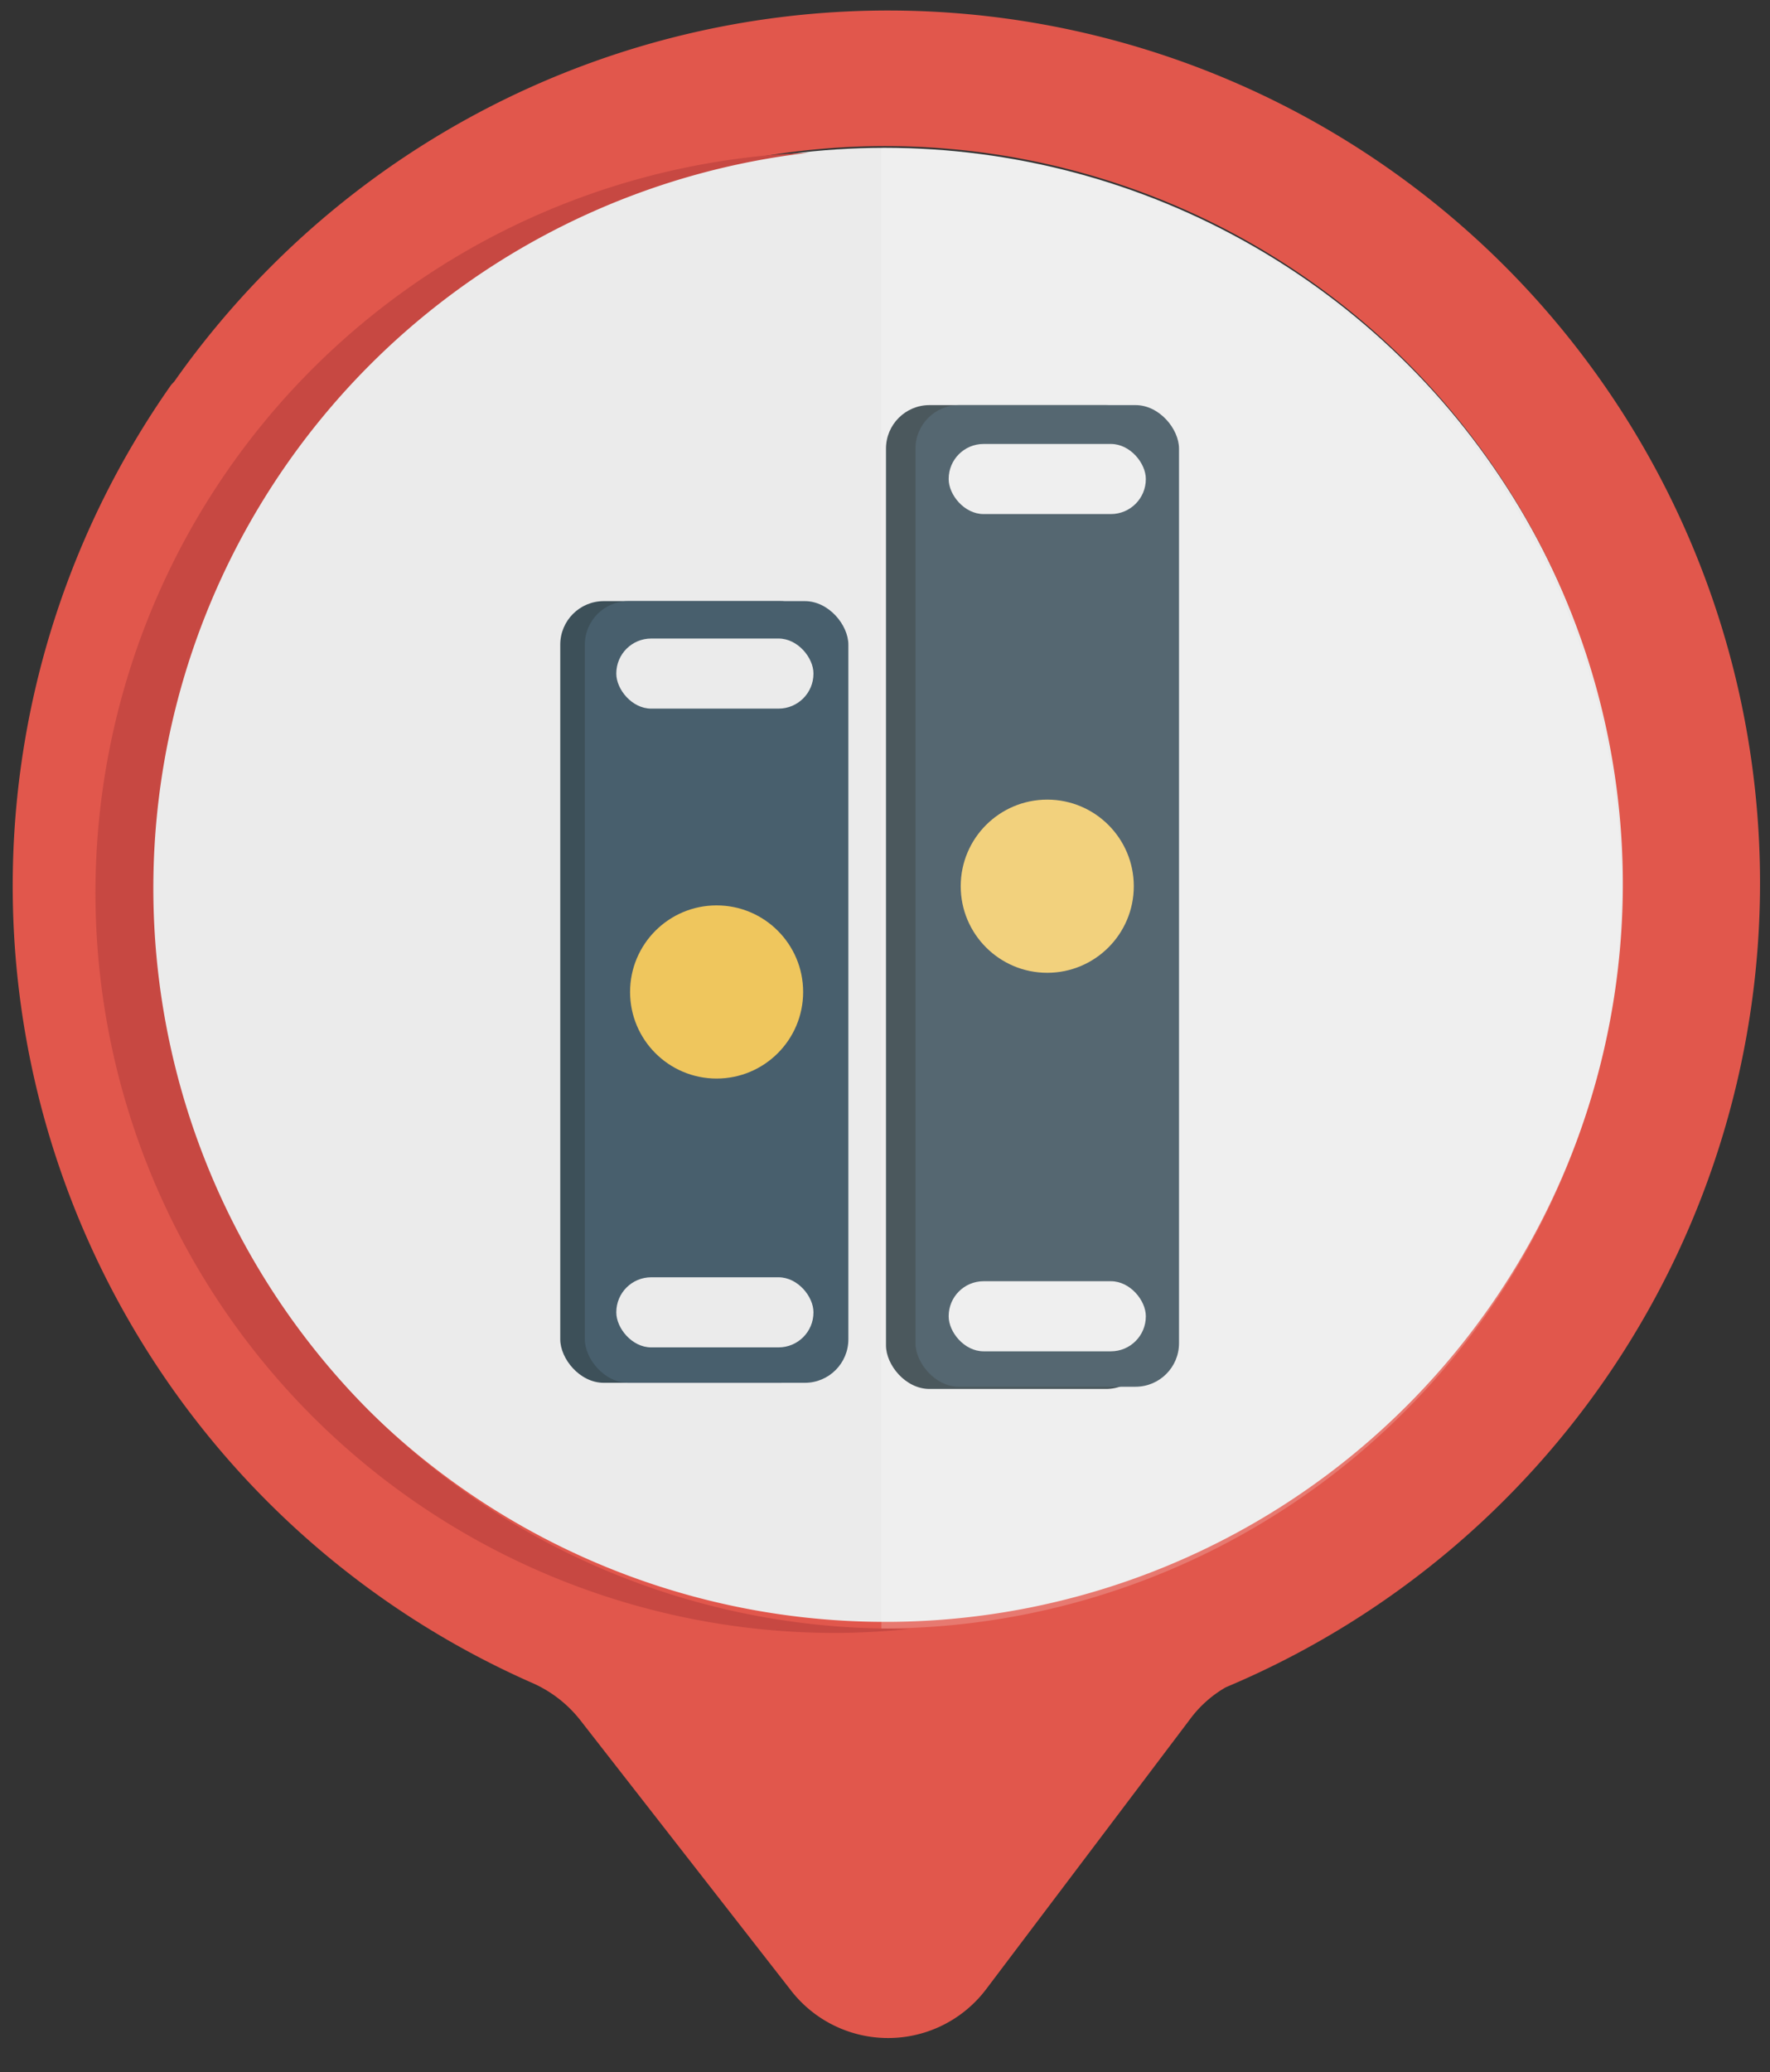<svg id="Layer_2" data-name="Layer 2" xmlns="http://www.w3.org/2000/svg" viewBox="0 0 72 84.25"><rect x="0" y="0" width="72" height="84.25" fill="#333333" stroke="none"/><defs><style>.cls-1{fill:#ebebeb;}.cls-2{fill:#e1574c;}.cls-3{fill:#c74842;}.cls-4{fill:#1e2e35;}.cls-5{fill:#2b414d;}.cls-6{fill:#3d5059;}.cls-7{fill:#485f6d;}.cls-8{fill:#efc65d;}.cls-9{fill:#fff;opacity:0.2;}</style></defs><title>accounts</title><circle class="cls-1" cx="35.99" cy="36.11" r="30.1"/><path class="cls-2" d="M11,10.86a35.55,35.55,0,0,0-3.91,4.65c-.05.06-.11.11-.15.17A35.41,35.41,0,0,0,21.6,68.4a5.08,5.08,0,0,1,2,1.53l8.58,11a5,5,0,0,0,7.93-.05l8.31-11a4.76,4.76,0,0,1,1.44-1.28A35.47,35.47,0,1,0,11,10.86ZM57.25,57.13a30,30,0,1,1,0-42.38A30,30,0,0,1,57.25,57.13Z"/><path class="cls-3" d="M36,66.21a30.1,30.1,0,0,1-3.11-60,30.1,30.1,0,0,0,1,60.18c1.05,0,2.08-.06,3.1-.16Z"/><rect class="cls-4" x="36.04" y="16.47" width="10.72" height="40" rx="1.77" ry="1.77"/><rect class="cls-5" x="37.24" y="16.47" width="10.72" height="39.91" rx="1.77" ry="1.77"/><rect class="cls-6" x="22.79" y="24.44" width="10.72" height="31.78" rx="1.77" ry="1.77"/><rect class="cls-7" x="23.79" y="24.44" width="10.72" height="31.78" rx="1.77" ry="1.77"/><circle class="cls-8" cx="42.6" cy="36.03" r="3.52"/><circle class="cls-8" cx="29.15" cy="40.33" r="3.52"/><rect class="cls-1" x="25.07" y="25.96" width="8.02" height="2.85" rx="1.42" ry="1.42"/><rect class="cls-1" x="25.07" y="51.93" width="8.02" height="2.85" rx="1.42" ry="1.42"/><rect class="cls-1" x="38.59" y="52.09" width="8.02" height="2.85" rx="1.42" ry="1.42"/><rect class="cls-1" x="38.59" y="18.05" width="8.02" height="2.85" rx="1.42" ry="1.42"/><path class="cls-9" d="M35.85,66.21a30.1,30.1,0,1,0,0-60.2Z"/></svg>